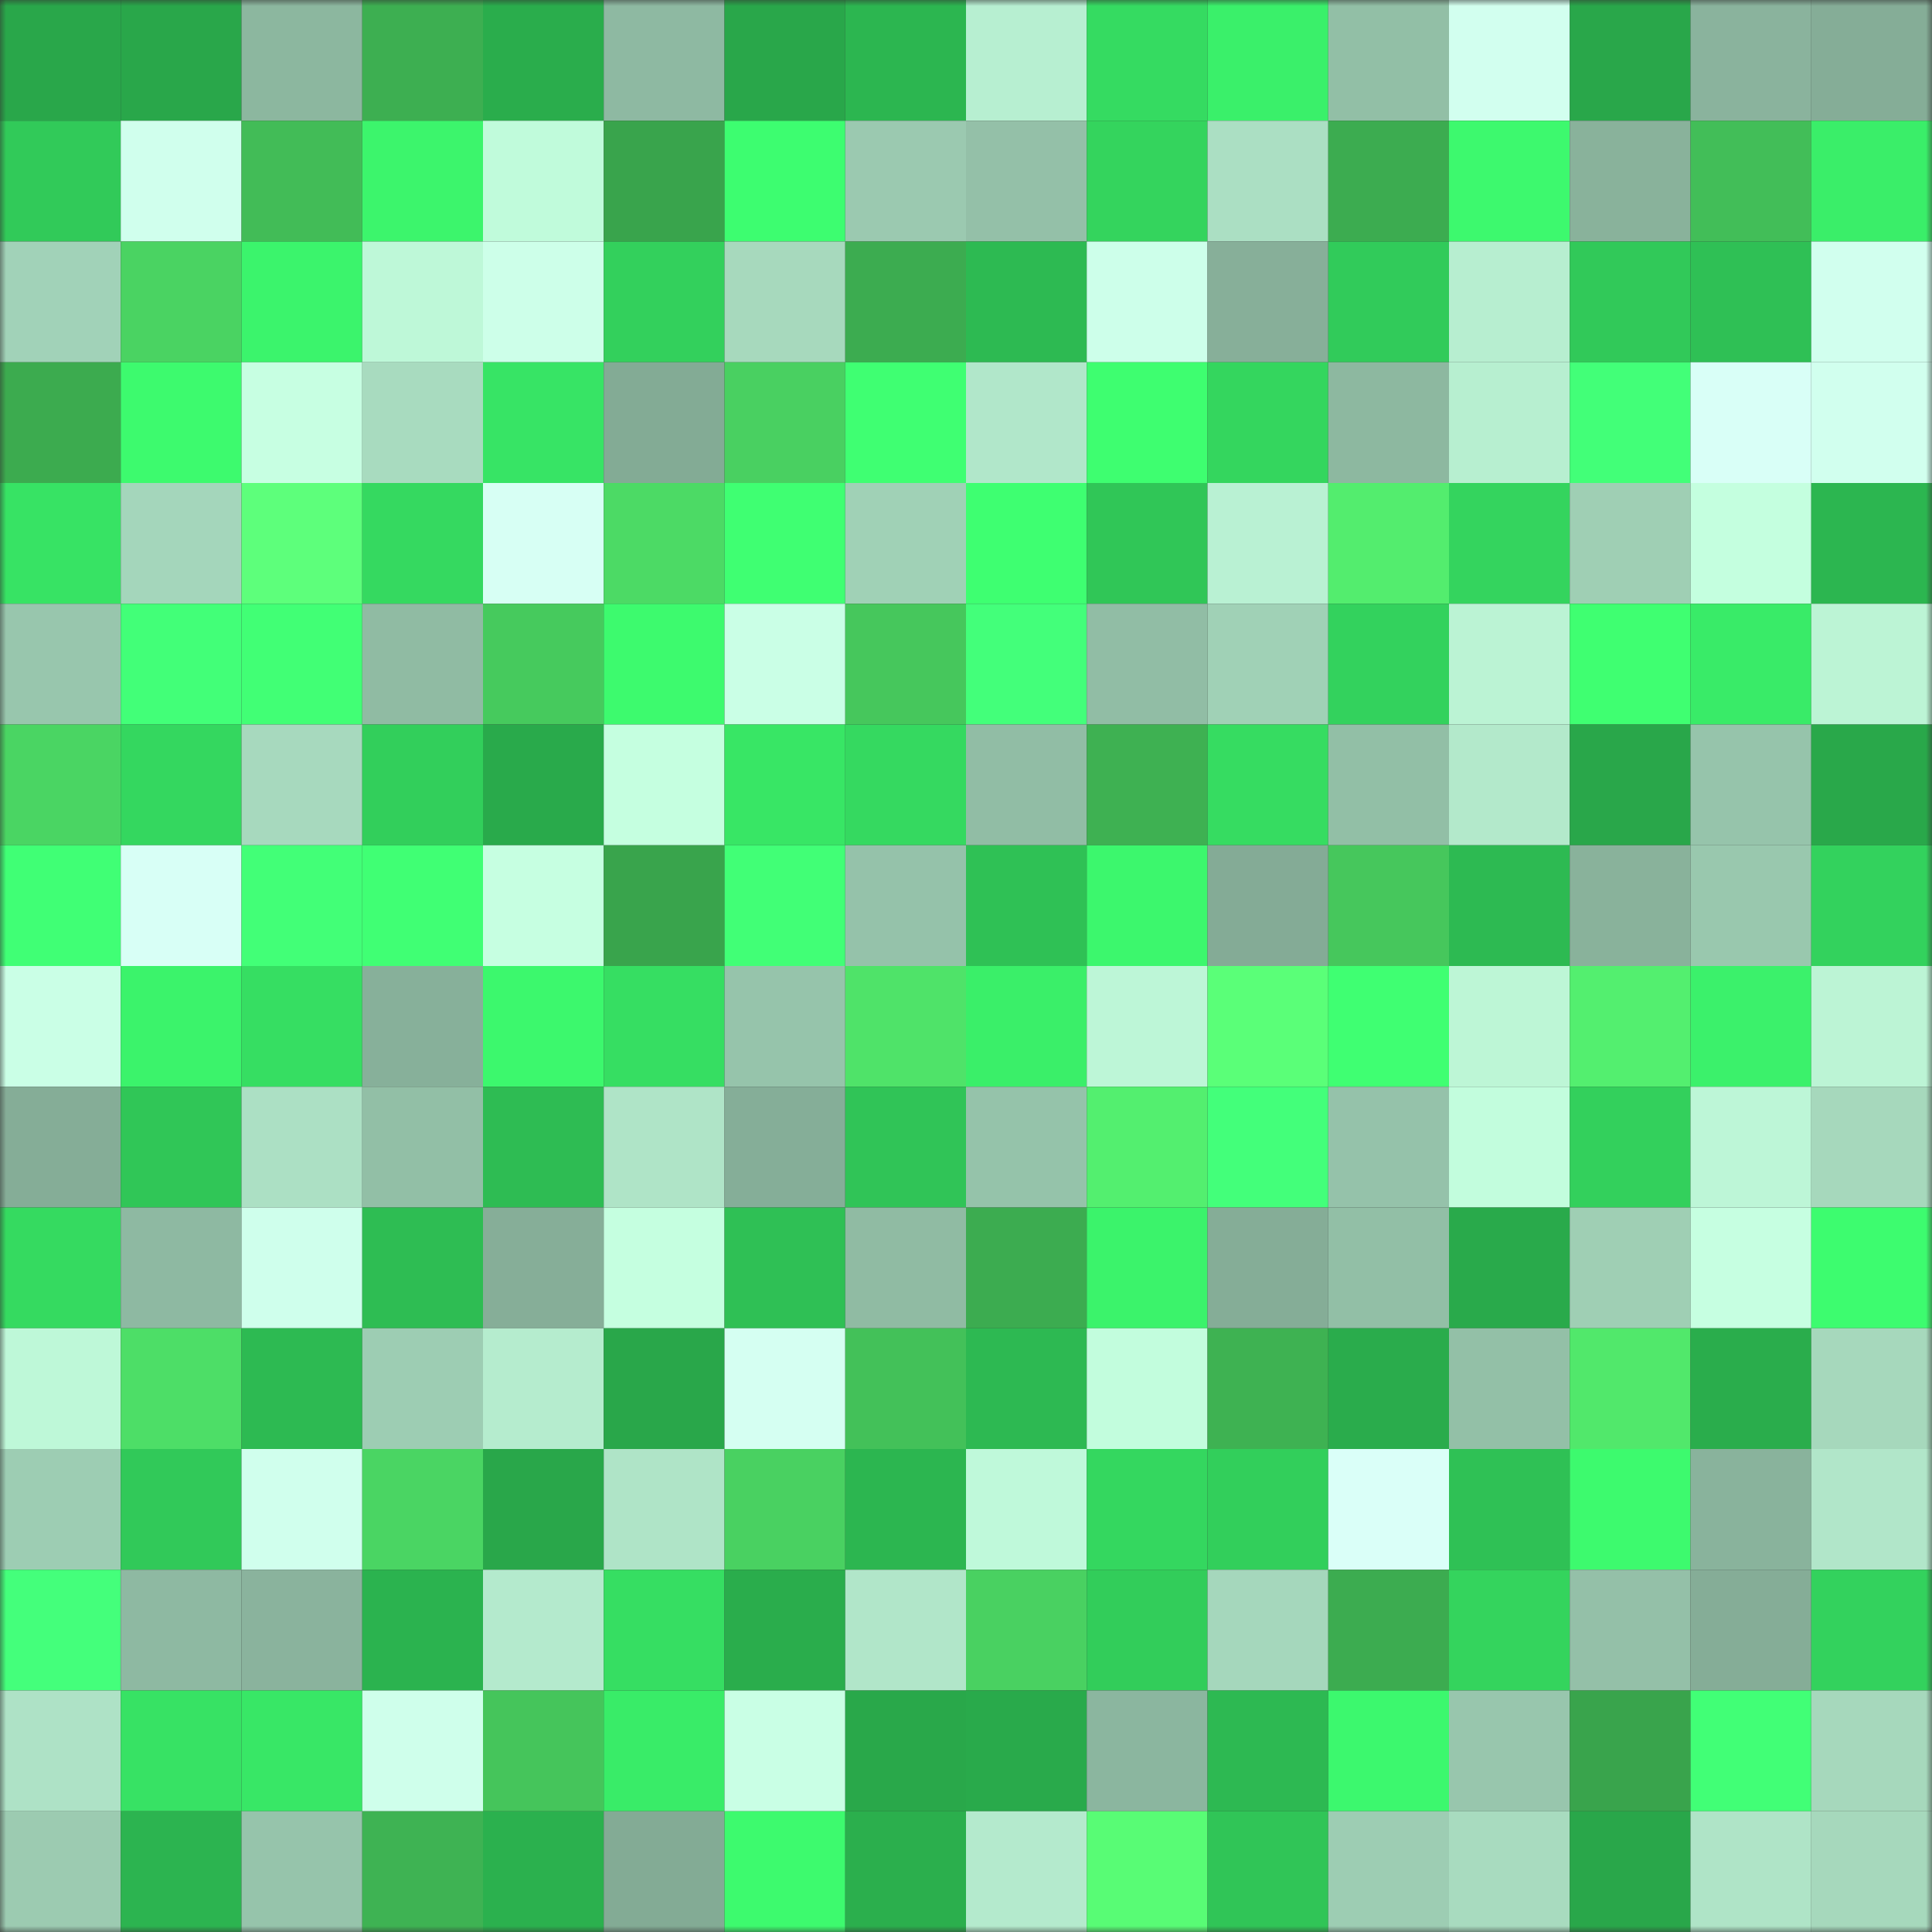 <svg viewBox="0 0 160 160" fill="none" role="img" xmlns="http://www.w3.org/2000/svg" width="240" height="240" name="lens%2Cbanshee.lens"><rect x="0" y="0" width="160" height="160" fill="#333333" stroke="none"/><mask id="171897866" mask-type="alpha" maskUnits="userSpaceOnUse" x="0" y="0" width="160" height="160"><rect width="160" height="160" fill="#FFFFFF"></rect></mask><g mask="url(#171897866)"><rect x="0" y="0" width="10" height="10" fill="#29a74a"></rect><rect x="10" y="0" width="10" height="10" fill="#29a74a"></rect><rect x="20" y="0" width="10" height="10" fill="#8cb79f"></rect><rect x="30" y="0" width="10" height="10" fill="#3daf51"></rect><rect x="40" y="0" width="10" height="10" fill="#2aad4c"></rect><rect x="50" y="0" width="10" height="10" fill="#8eb9a2"></rect><rect x="60" y="0" width="10" height="10" fill="#29a74a"></rect><rect x="70" y="0" width="10" height="10" fill="#2cb650"></rect><rect x="80" y="0" width="10" height="10" fill="#b7efd1"></rect><rect x="90" y="0" width="10" height="10" fill="#35db61"></rect><rect x="100" y="0" width="10" height="10" fill="#3af06a"></rect><rect x="110" y="0" width="10" height="10" fill="#92bfa6"></rect><rect x="120" y="0" width="10" height="10" fill="#d2ffef"></rect><rect x="130" y="0" width="10" height="10" fill="#29a74a"></rect><rect x="140" y="0" width="10" height="10" fill="#8ab39d"></rect><rect x="150" y="0" width="10" height="10" fill="#85ad97"></rect><rect x="0" y="10" width="10" height="10" fill="#31ca59"></rect><rect x="10" y="10" width="10" height="10" fill="#d0ffed"></rect><rect x="20" y="10" width="10" height="10" fill="#42bc57"></rect><rect x="30" y="10" width="10" height="10" fill="#3cf56c"></rect><rect x="40" y="10" width="10" height="10" fill="#c0fbdb"></rect><rect x="50" y="10" width="10" height="10" fill="#39a44c"></rect><rect x="60" y="10" width="10" height="10" fill="#3dfd70"></rect><rect x="70" y="10" width="10" height="10" fill="#9bc9b0"></rect><rect x="80" y="10" width="10" height="10" fill="#94c0a8"></rect><rect x="90" y="10" width="10" height="10" fill="#34d45d"></rect><rect x="100" y="10" width="10" height="10" fill="#abdfc3"></rect><rect x="110" y="10" width="10" height="10" fill="#3cac50"></rect><rect x="120" y="10" width="10" height="10" fill="#3df96e"></rect><rect x="130" y="10" width="10" height="10" fill="#89b29b"></rect><rect x="140" y="10" width="10" height="10" fill="#42be58"></rect><rect x="150" y="10" width="10" height="10" fill="#3aee69"></rect><rect x="0" y="20" width="10" height="10" fill="#a1d2b8"></rect><rect x="10" y="20" width="10" height="10" fill="#4ad362"></rect><rect x="20" y="20" width="10" height="10" fill="#3bf46c"></rect><rect x="30" y="20" width="10" height="10" fill="#bef8d8"></rect><rect x="40" y="20" width="10" height="10" fill="#cdffe9"></rect><rect x="50" y="20" width="10" height="10" fill="#33d05c"></rect><rect x="60" y="20" width="10" height="10" fill="#a7d9bd"></rect><rect x="70" y="20" width="10" height="10" fill="#3cac50"></rect><rect x="80" y="20" width="10" height="10" fill="#2dba52"></rect><rect x="90" y="20" width="10" height="10" fill="#cdffea"></rect><rect x="100" y="20" width="10" height="10" fill="#87af99"></rect><rect x="110" y="20" width="10" height="10" fill="#31cb5a"></rect><rect x="120" y="20" width="10" height="10" fill="#b7eed0"></rect><rect x="130" y="20" width="10" height="10" fill="#31c959"></rect><rect x="140" y="20" width="10" height="10" fill="#2fc055"></rect><rect x="150" y="20" width="10" height="10" fill="#d1ffee"></rect><rect x="0" y="30" width="10" height="10" fill="#3cab4f"></rect><rect x="10" y="30" width="10" height="10" fill="#3dfa6e"></rect><rect x="20" y="30" width="10" height="10" fill="#c7ffe2"></rect><rect x="30" y="30" width="10" height="10" fill="#a8dbbf"></rect><rect x="40" y="30" width="10" height="10" fill="#37e465"></rect><rect x="50" y="30" width="10" height="10" fill="#83ab95"></rect><rect x="60" y="30" width="10" height="10" fill="#49d061"></rect><rect x="70" y="30" width="10" height="10" fill="#3fff72"></rect><rect x="80" y="30" width="10" height="10" fill="#b1e7ca"></rect><rect x="90" y="30" width="10" height="10" fill="#3efe70"></rect><rect x="100" y="30" width="10" height="10" fill="#34d65e"></rect><rect x="110" y="30" width="10" height="10" fill="#8db8a0"></rect><rect x="120" y="30" width="10" height="10" fill="#b7efd0"></rect><rect x="130" y="30" width="10" height="10" fill="#42ff78"></rect><rect x="140" y="30" width="10" height="10" fill="#d9fff7"></rect><rect x="150" y="30" width="10" height="10" fill="#d1ffee"></rect><rect x="0" y="40" width="10" height="10" fill="#37e364"></rect><rect x="10" y="40" width="10" height="10" fill="#a4d6bb"></rect><rect x="20" y="40" width="10" height="10" fill="#5dff7b"></rect><rect x="30" y="40" width="10" height="10" fill="#35d960"></rect><rect x="40" y="40" width="10" height="10" fill="#d7fff4"></rect><rect x="50" y="40" width="10" height="10" fill="#4cda65"></rect><rect x="60" y="40" width="10" height="10" fill="#3fff72"></rect><rect x="70" y="40" width="10" height="10" fill="#a0d1b6"></rect><rect x="80" y="40" width="10" height="10" fill="#3eff71"></rect><rect x="90" y="40" width="10" height="10" fill="#30c657"></rect><rect x="100" y="40" width="10" height="10" fill="#b9f1d3"></rect><rect x="110" y="40" width="10" height="10" fill="#53ed6e"></rect><rect x="120" y="40" width="10" height="10" fill="#34d45e"></rect><rect x="130" y="40" width="10" height="10" fill="#9fcfb4"></rect><rect x="140" y="40" width="10" height="10" fill="#c4ffdf"></rect><rect x="150" y="40" width="10" height="10" fill="#2cb650"></rect><rect x="0" y="50" width="10" height="10" fill="#98c6ad"></rect><rect x="10" y="50" width="10" height="10" fill="#42ff78"></rect><rect x="20" y="50" width="10" height="10" fill="#41ff75"></rect><rect x="30" y="50" width="10" height="10" fill="#90bba3"></rect><rect x="40" y="50" width="10" height="10" fill="#46ca5d"></rect><rect x="50" y="50" width="10" height="10" fill="#3dfa6e"></rect><rect x="60" y="50" width="10" height="10" fill="#caffe6"></rect><rect x="70" y="50" width="10" height="10" fill="#46c75c"></rect><rect x="80" y="50" width="10" height="10" fill="#43ff7a"></rect><rect x="90" y="50" width="10" height="10" fill="#91bda5"></rect><rect x="100" y="50" width="10" height="10" fill="#a0d1b6"></rect><rect x="110" y="50" width="10" height="10" fill="#33d25d"></rect><rect x="120" y="50" width="10" height="10" fill="#bbf3d4"></rect><rect x="130" y="50" width="10" height="10" fill="#3fff71"></rect><rect x="140" y="50" width="10" height="10" fill="#39eb68"></rect><rect x="150" y="50" width="10" height="10" fill="#bcf4d5"></rect><rect x="0" y="60" width="10" height="10" fill="#4ad563"></rect><rect x="10" y="60" width="10" height="10" fill="#34d75f"></rect><rect x="20" y="60" width="10" height="10" fill="#a7d9be"></rect><rect x="30" y="60" width="10" height="10" fill="#32cf5b"></rect><rect x="40" y="60" width="10" height="10" fill="#29aa4b"></rect><rect x="50" y="60" width="10" height="10" fill="#c5ffe0"></rect><rect x="60" y="60" width="10" height="10" fill="#38e665"></rect><rect x="70" y="60" width="10" height="10" fill="#35d960"></rect><rect x="80" y="60" width="10" height="10" fill="#91bda5"></rect><rect x="90" y="60" width="10" height="10" fill="#3eb152"></rect><rect x="100" y="60" width="10" height="10" fill="#36dc61"></rect><rect x="110" y="60" width="10" height="10" fill="#92bfa6"></rect><rect x="120" y="60" width="10" height="10" fill="#b3e9cb"></rect><rect x="130" y="60" width="10" height="10" fill="#29a74a"></rect><rect x="140" y="60" width="10" height="10" fill="#96c4ab"></rect><rect x="150" y="60" width="10" height="10" fill="#29a84a"></rect><rect x="0" y="70" width="10" height="10" fill="#40ff75"></rect><rect x="10" y="70" width="10" height="10" fill="#d8fff6"></rect><rect x="20" y="70" width="10" height="10" fill="#42ff77"></rect><rect x="30" y="70" width="10" height="10" fill="#40ff74"></rect><rect x="40" y="70" width="10" height="10" fill="#c6ffe1"></rect><rect x="50" y="70" width="10" height="10" fill="#39a44c"></rect><rect x="60" y="70" width="10" height="10" fill="#41ff76"></rect><rect x="70" y="70" width="10" height="10" fill="#95c2aa"></rect><rect x="80" y="70" width="10" height="10" fill="#2fc155"></rect><rect x="90" y="70" width="10" height="10" fill="#3cf76d"></rect><rect x="100" y="70" width="10" height="10" fill="#84ab96"></rect><rect x="110" y="70" width="10" height="10" fill="#46c75c"></rect><rect x="120" y="70" width="10" height="10" fill="#2dba52"></rect><rect x="130" y="70" width="10" height="10" fill="#89b29b"></rect><rect x="140" y="70" width="10" height="10" fill="#99c8ae"></rect><rect x="150" y="70" width="10" height="10" fill="#33d25d"></rect><rect x="0" y="80" width="10" height="10" fill="#caffe6"></rect><rect x="10" y="80" width="10" height="10" fill="#3bf36b"></rect><rect x="20" y="80" width="10" height="10" fill="#36de62"></rect><rect x="30" y="80" width="10" height="10" fill="#87b09a"></rect><rect x="40" y="80" width="10" height="10" fill="#3cf86d"></rect><rect x="50" y="80" width="10" height="10" fill="#36de62"></rect><rect x="60" y="80" width="10" height="10" fill="#96c4ab"></rect><rect x="70" y="80" width="10" height="10" fill="#4fe369"></rect><rect x="80" y="80" width="10" height="10" fill="#3aef69"></rect><rect x="90" y="80" width="10" height="10" fill="#bdf6d7"></rect><rect x="100" y="80" width="10" height="10" fill="#5aff78"></rect><rect x="110" y="80" width="10" height="10" fill="#3fff72"></rect><rect x="120" y="80" width="10" height="10" fill="#bdf6d6"></rect><rect x="130" y="80" width="10" height="10" fill="#53ef6f"></rect><rect x="140" y="80" width="10" height="10" fill="#3bf16b"></rect><rect x="150" y="80" width="10" height="10" fill="#bcf4d5"></rect><rect x="0" y="90" width="10" height="10" fill="#85ad97"></rect><rect x="10" y="90" width="10" height="10" fill="#30c657"></rect><rect x="20" y="90" width="10" height="10" fill="#ace0c4"></rect><rect x="30" y="90" width="10" height="10" fill="#92bfa6"></rect><rect x="40" y="90" width="10" height="10" fill="#2ebc53"></rect><rect x="50" y="90" width="10" height="10" fill="#afe4c7"></rect><rect x="60" y="90" width="10" height="10" fill="#85ae98"></rect><rect x="70" y="90" width="10" height="10" fill="#30c457"></rect><rect x="80" y="90" width="10" height="10" fill="#95c3aa"></rect><rect x="90" y="90" width="10" height="10" fill="#53ef6f"></rect><rect x="100" y="90" width="10" height="10" fill="#43ff7a"></rect><rect x="110" y="90" width="10" height="10" fill="#95c2aa"></rect><rect x="120" y="90" width="10" height="10" fill="#c2fddd"></rect><rect x="130" y="90" width="10" height="10" fill="#33d05c"></rect><rect x="140" y="90" width="10" height="10" fill="#bdf6d7"></rect><rect x="150" y="90" width="10" height="10" fill="#a6d8bc"></rect><rect x="0" y="100" width="10" height="10" fill="#35da60"></rect><rect x="10" y="100" width="10" height="10" fill="#8eb9a2"></rect><rect x="20" y="100" width="10" height="10" fill="#cfffec"></rect><rect x="30" y="100" width="10" height="10" fill="#2ebd53"></rect><rect x="40" y="100" width="10" height="10" fill="#86ae98"></rect><rect x="50" y="100" width="10" height="10" fill="#c5ffe0"></rect><rect x="60" y="100" width="10" height="10" fill="#2fc055"></rect><rect x="70" y="100" width="10" height="10" fill="#90bba3"></rect><rect x="80" y="100" width="10" height="10" fill="#3cac50"></rect><rect x="90" y="100" width="10" height="10" fill="#3bf36b"></rect><rect x="100" y="100" width="10" height="10" fill="#85ad97"></rect><rect x="110" y="100" width="10" height="10" fill="#92bfa6"></rect><rect x="120" y="100" width="10" height="10" fill="#29aa4b"></rect><rect x="130" y="100" width="10" height="10" fill="#9fcfb4"></rect><rect x="140" y="100" width="10" height="10" fill="#c6ffe1"></rect><rect x="150" y="100" width="10" height="10" fill="#3dfc6f"></rect><rect x="0" y="110" width="10" height="10" fill="#bef8d8"></rect><rect x="10" y="110" width="10" height="10" fill="#4dde67"></rect><rect x="20" y="110" width="10" height="10" fill="#2dba52"></rect><rect x="30" y="110" width="10" height="10" fill="#9dcdb3"></rect><rect x="40" y="110" width="10" height="10" fill="#b5ecce"></rect><rect x="50" y="110" width="10" height="10" fill="#29a74a"></rect><rect x="60" y="110" width="10" height="10" fill="#d5fff2"></rect><rect x="70" y="110" width="10" height="10" fill="#43c159"></rect><rect x="80" y="110" width="10" height="10" fill="#2db952"></rect><rect x="90" y="110" width="10" height="10" fill="#c2fddd"></rect><rect x="100" y="110" width="10" height="10" fill="#3eb252"></rect><rect x="110" y="110" width="10" height="10" fill="#2aac4c"></rect><rect x="120" y="110" width="10" height="10" fill="#93c0a7"></rect><rect x="130" y="110" width="10" height="10" fill="#51e86b"></rect><rect x="140" y="110" width="10" height="10" fill="#2aad4c"></rect><rect x="150" y="110" width="10" height="10" fill="#a6d8bc"></rect><rect x="0" y="120" width="10" height="10" fill="#9dcdb3"></rect><rect x="10" y="120" width="10" height="10" fill="#31c959"></rect><rect x="20" y="120" width="10" height="10" fill="#d0ffed"></rect><rect x="30" y="120" width="10" height="10" fill="#4ad563"></rect><rect x="40" y="120" width="10" height="10" fill="#29a74a"></rect><rect x="50" y="120" width="10" height="10" fill="#afe4c7"></rect><rect x="60" y="120" width="10" height="10" fill="#49d161"></rect><rect x="70" y="120" width="10" height="10" fill="#2cb650"></rect><rect x="80" y="120" width="10" height="10" fill="#bff9da"></rect><rect x="90" y="120" width="10" height="10" fill="#34d75f"></rect><rect x="100" y="120" width="10" height="10" fill="#32cf5b"></rect><rect x="110" y="120" width="10" height="10" fill="#dafff8"></rect><rect x="120" y="120" width="10" height="10" fill="#2fc155"></rect><rect x="130" y="120" width="10" height="10" fill="#3dfa6e"></rect><rect x="140" y="120" width="10" height="10" fill="#89b39c"></rect><rect x="150" y="120" width="10" height="10" fill="#b1e6c9"></rect><rect x="0" y="130" width="10" height="10" fill="#44ff7b"></rect><rect x="10" y="130" width="10" height="10" fill="#8eb9a2"></rect><rect x="20" y="130" width="10" height="10" fill="#8ab39d"></rect><rect x="30" y="130" width="10" height="10" fill="#2bb34f"></rect><rect x="40" y="130" width="10" height="10" fill="#b4eacd"></rect><rect x="50" y="130" width="10" height="10" fill="#36de62"></rect><rect x="60" y="130" width="10" height="10" fill="#2aad4c"></rect><rect x="70" y="130" width="10" height="10" fill="#b1e6c9"></rect><rect x="80" y="130" width="10" height="10" fill="#49d161"></rect><rect x="90" y="130" width="10" height="10" fill="#32cd5a"></rect><rect x="100" y="130" width="10" height="10" fill="#a5d7bc"></rect><rect x="110" y="130" width="10" height="10" fill="#3cac50"></rect><rect x="120" y="130" width="10" height="10" fill="#34d45d"></rect><rect x="130" y="130" width="10" height="10" fill="#94c0a8"></rect><rect x="140" y="130" width="10" height="10" fill="#85ad97"></rect><rect x="150" y="130" width="10" height="10" fill="#33d25d"></rect><rect x="0" y="140" width="10" height="10" fill="#aee2c6"></rect><rect x="10" y="140" width="10" height="10" fill="#37e264"></rect><rect x="20" y="140" width="10" height="10" fill="#38e766"></rect><rect x="30" y="140" width="10" height="10" fill="#cfffeb"></rect><rect x="40" y="140" width="10" height="10" fill="#45c55b"></rect><rect x="50" y="140" width="10" height="10" fill="#39ec68"></rect><rect x="60" y="140" width="10" height="10" fill="#c9ffe5"></rect><rect x="70" y="140" width="10" height="10" fill="#29a84a"></rect><rect x="80" y="140" width="10" height="10" fill="#29aa4b"></rect><rect x="90" y="140" width="10" height="10" fill="#8bb69f"></rect><rect x="100" y="140" width="10" height="10" fill="#2db952"></rect><rect x="110" y="140" width="10" height="10" fill="#3cf86e"></rect><rect x="120" y="140" width="10" height="10" fill="#98c6ad"></rect><rect x="130" y="140" width="10" height="10" fill="#39a44c"></rect><rect x="140" y="140" width="10" height="10" fill="#41ff76"></rect><rect x="150" y="140" width="10" height="10" fill="#a6d8bc"></rect><rect x="0" y="150" width="10" height="10" fill="#9ccbb1"></rect><rect x="10" y="150" width="10" height="10" fill="#2cb450"></rect><rect x="20" y="150" width="10" height="10" fill="#96c4ab"></rect><rect x="30" y="150" width="10" height="10" fill="#3eb353"></rect><rect x="40" y="150" width="10" height="10" fill="#2bb14e"></rect><rect x="50" y="150" width="10" height="10" fill="#83ab95"></rect><rect x="60" y="150" width="10" height="10" fill="#3dfa6e"></rect><rect x="70" y="150" width="10" height="10" fill="#2baf4d"></rect><rect x="80" y="150" width="10" height="10" fill="#b4eacd"></rect><rect x="90" y="150" width="10" height="10" fill="#58fc75"></rect><rect x="100" y="150" width="10" height="10" fill="#30c557"></rect><rect x="110" y="150" width="10" height="10" fill="#9dcdb3"></rect><rect x="120" y="150" width="10" height="10" fill="#a8dbbf"></rect><rect x="130" y="150" width="10" height="10" fill="#29a74a"></rect><rect x="140" y="150" width="10" height="10" fill="#afe4c7"></rect><rect x="150" y="150" width="10" height="10" fill="#a6d8bc"></rect></g></svg>